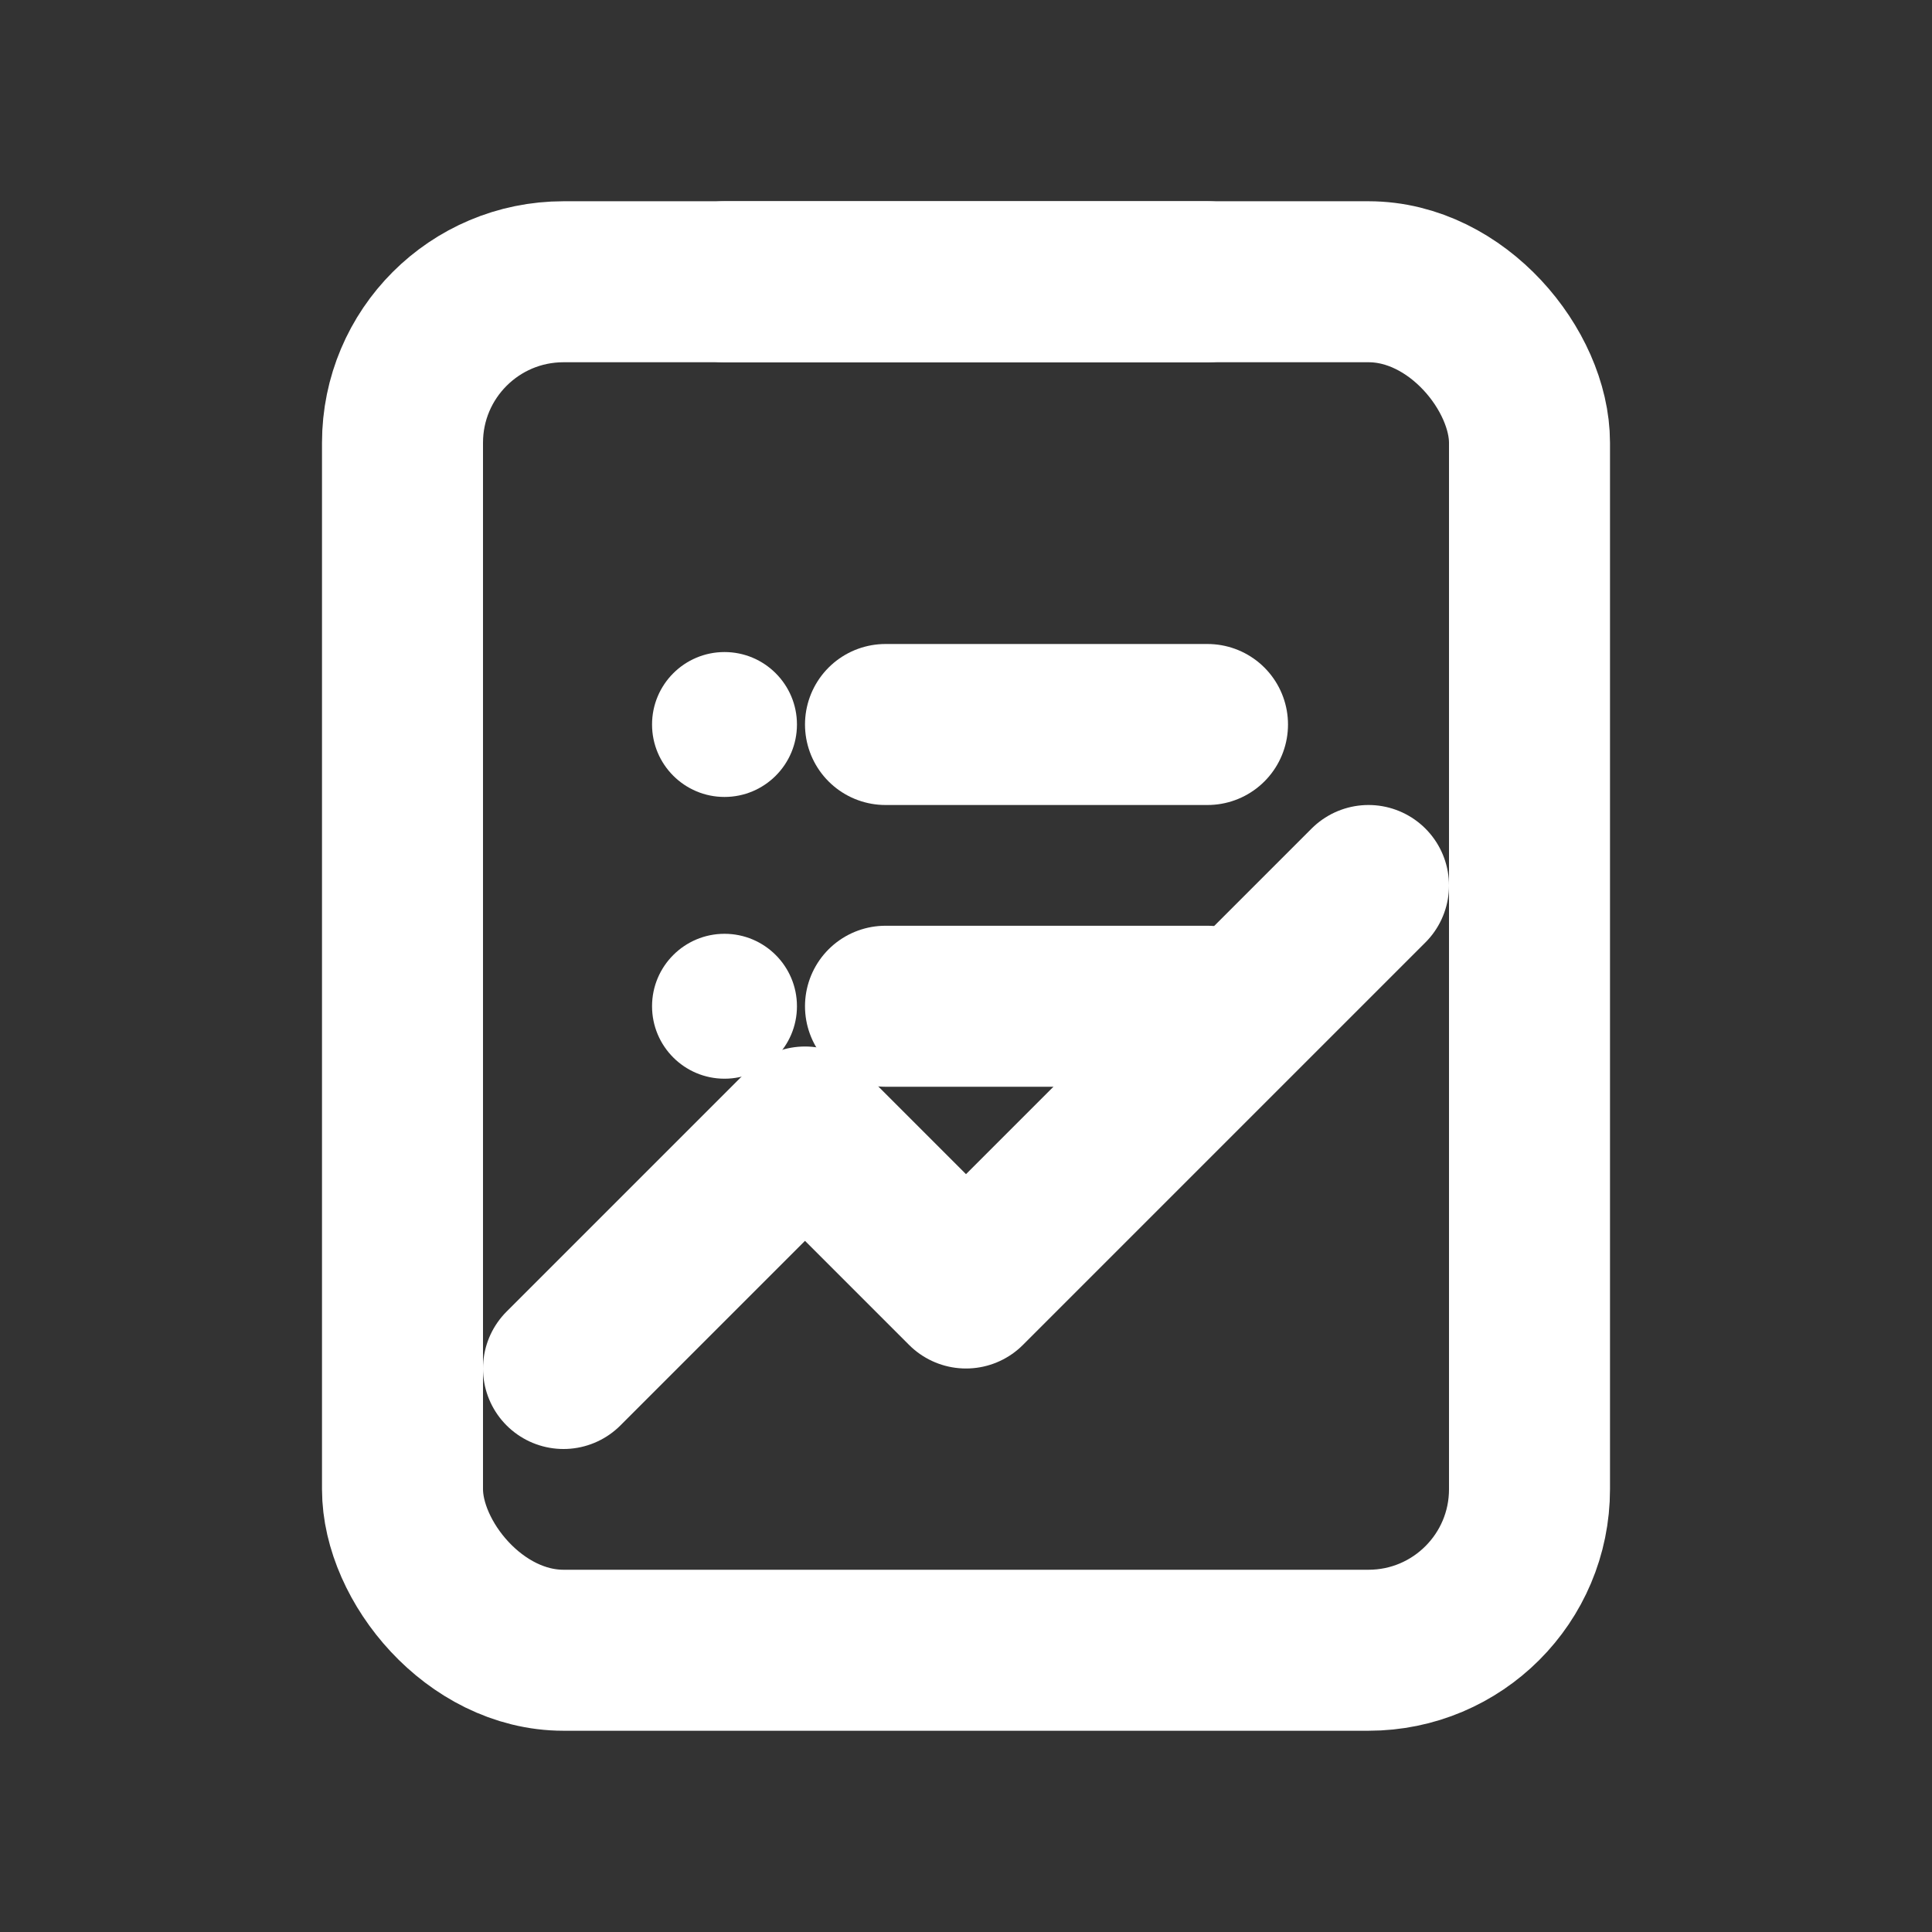 <svg xmlns="http://www.w3.org/2000/svg" width="64" height="64" fill="none" aria-labelledby="title1" viewBox="0 0 24 24"><rect x="0" y="0" width="24" height="24" fill="#333333" stroke="none"/><rect width="14" height="17" x="5" y="3.5" stroke="#fff" stroke-width="2" rx="2"/><path stroke="#fff" stroke-linecap="round" stroke-width="2" d="M9 3.5h6"/><circle cx="9" cy="9" r=".9" fill="#fff"/><path stroke="#fff" stroke-linecap="round" stroke-width="2" d="M11 9h4"/><circle cx="9" cy="12.5" r=".9" fill="#fff"/><path stroke="#fff" stroke-linecap="round" stroke-width="2" d="M11 12.5h4"/><path stroke="#fff" stroke-linecap="round" stroke-linejoin="round" stroke-width="2" d="m7 17 3-3 2 2 5-5"/></svg>